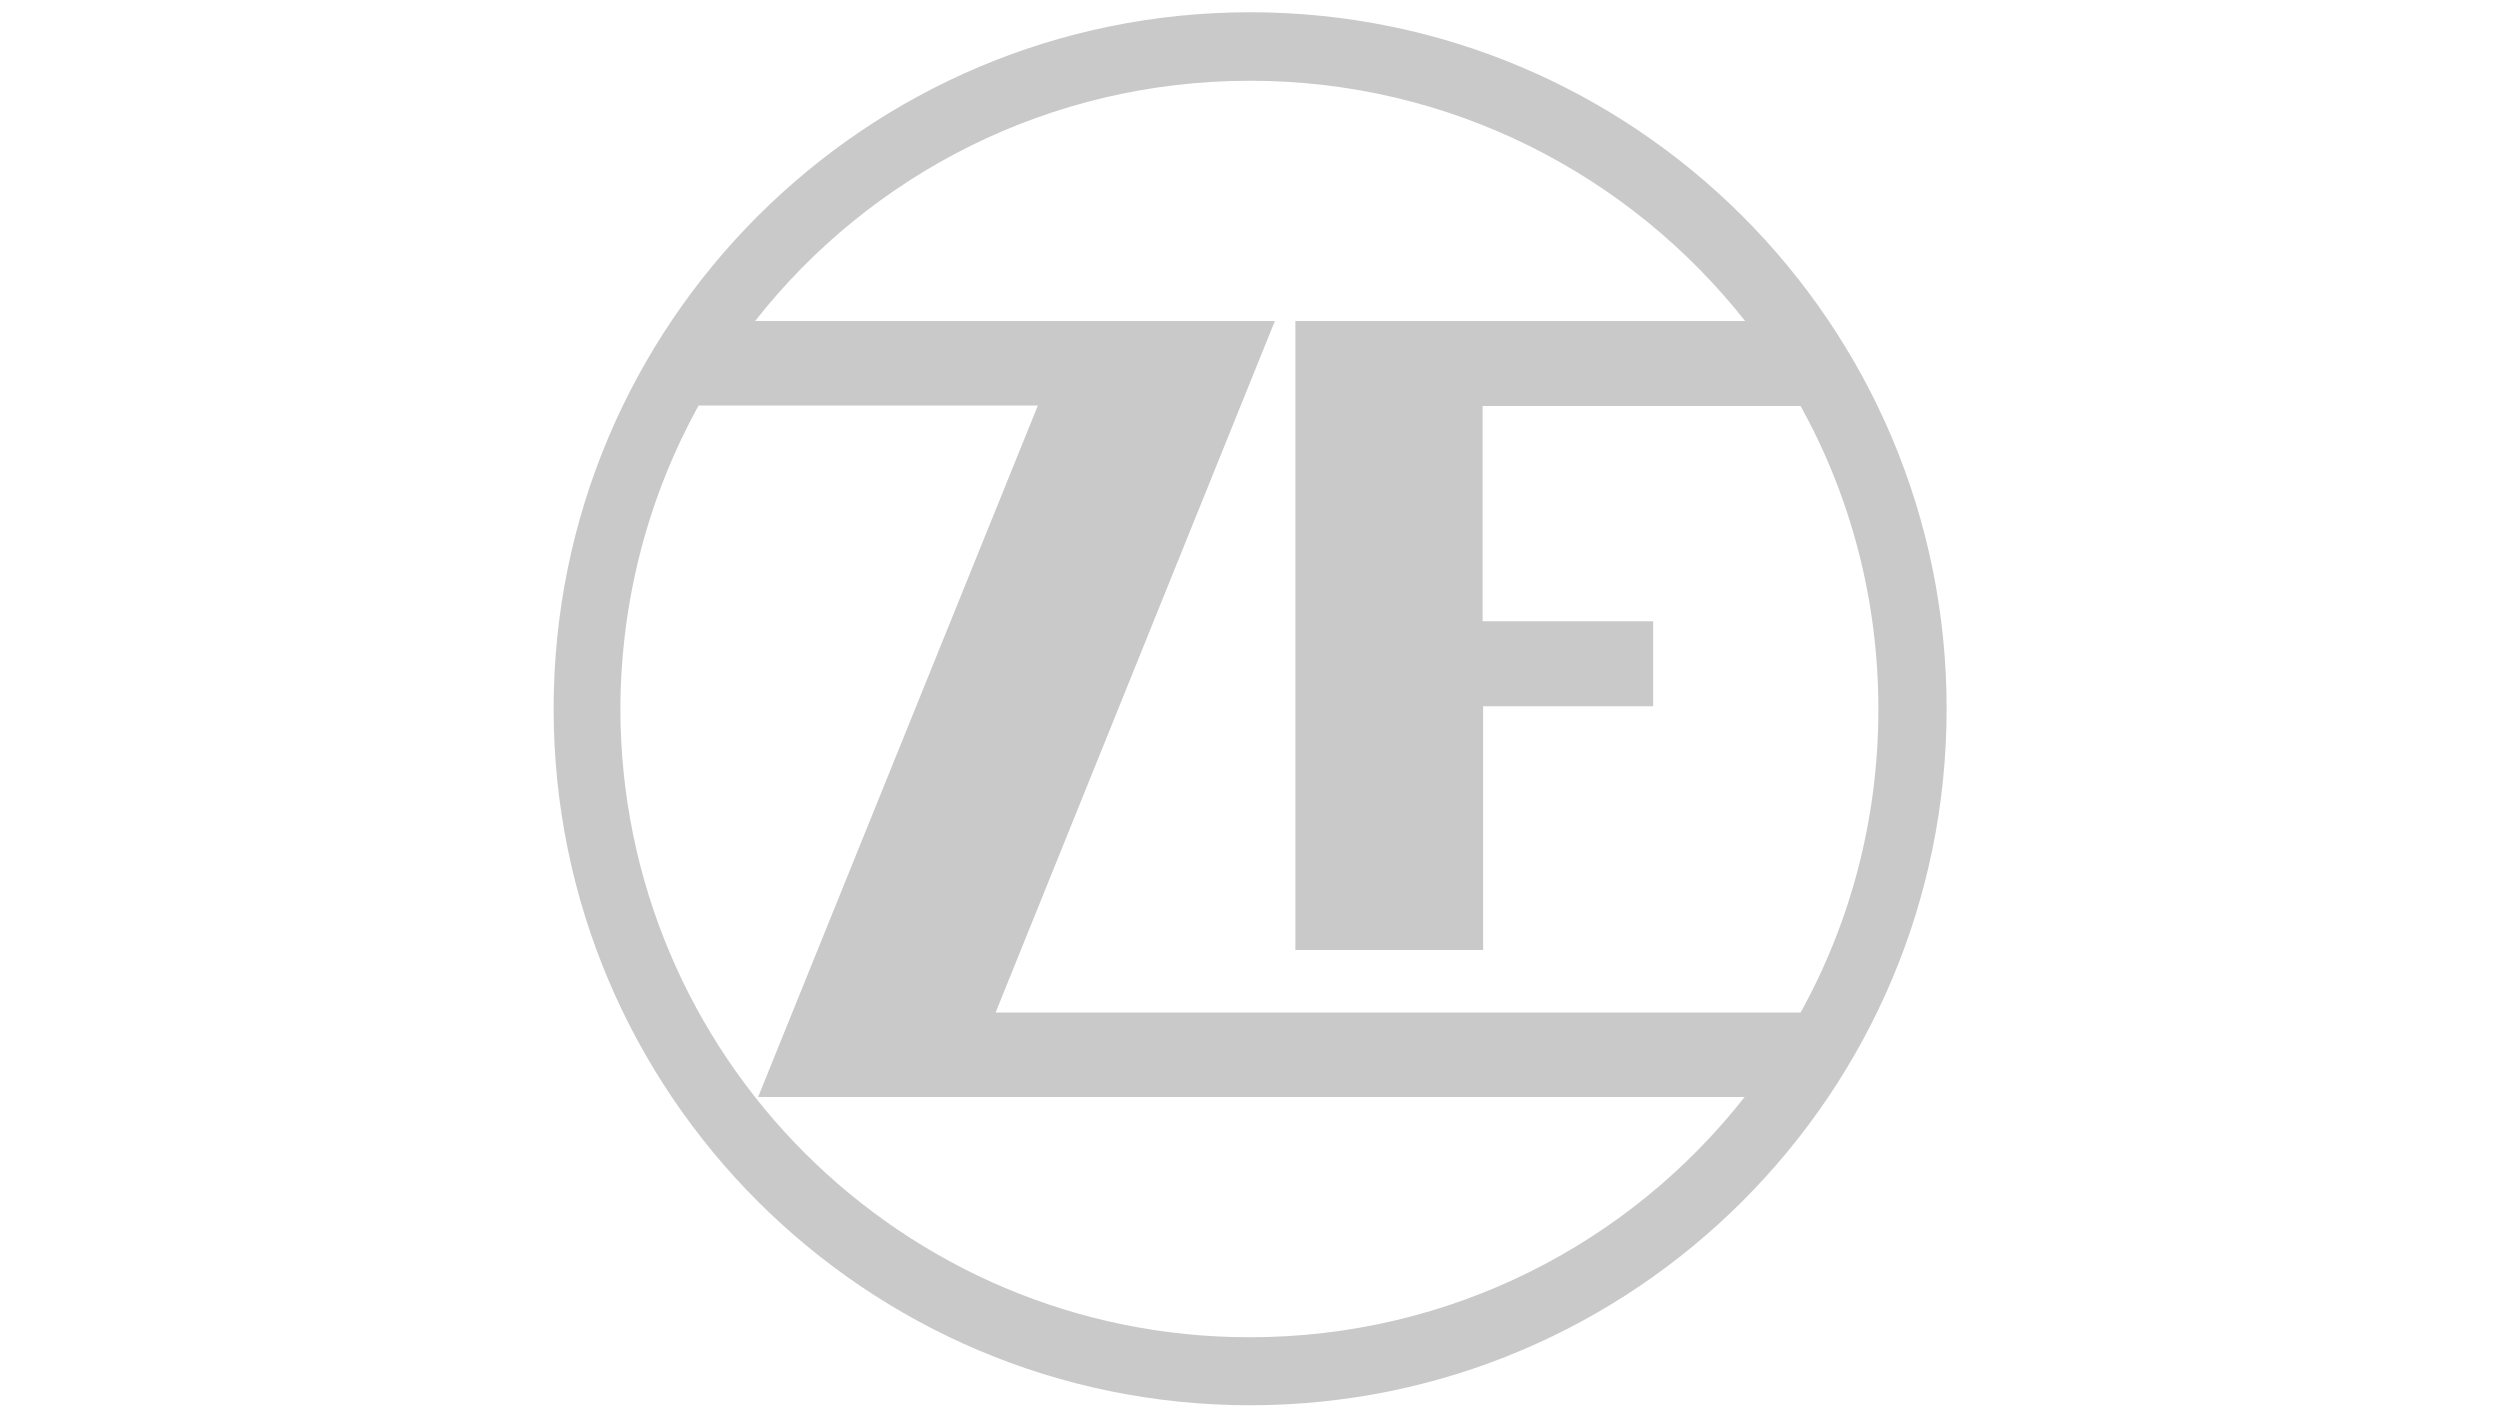 <svg xml:space="preserve" style="enable-background:new 0 0 1000 566.9;" viewBox="0 0 1000 566.9" height="566.9px" width="1000px" y="0px" x="0px" xmlns:xlink="http://www.w3.org/1999/xlink" xmlns="http://www.w3.org/2000/svg" id="Layer_1" version="1.1">
<style type="text/css">
	.st0{opacity:0.3;fill:#4A4B4C;}
</style>
<path d="M778.65,283.5c0-154-124.9-278.6-278.6-278.6c-154,0-278.6,124.8-278.6,278.6c0,154,124.9,278.6,278.6,278.6
	S778.65,437.3,778.65,283.5 M279.45,162.2h135.7l-111.9,276.6h394.6c-46,58.6-117.6,96.1-198,96.1c-139,0-251.7-112.7-251.7-251.7
	C248.35,239.5,259.55,198.2,279.45,162.2 M661.25,282.5v-34h-68.2v-86.1h127.2c19.9,36,31.1,77.3,31.1,121.3s-11.2,85.3-31.1,121.3
	h-322l111.7-276.6h-207.9c46-58.6,117.6-96.1,198-96.1c80.2,0,151.8,37.6,198,96.1h-179.9V380h75.1v-97.5L661.25,282.5L661.25,282.5
	z" class="st0"></path>
</svg>
